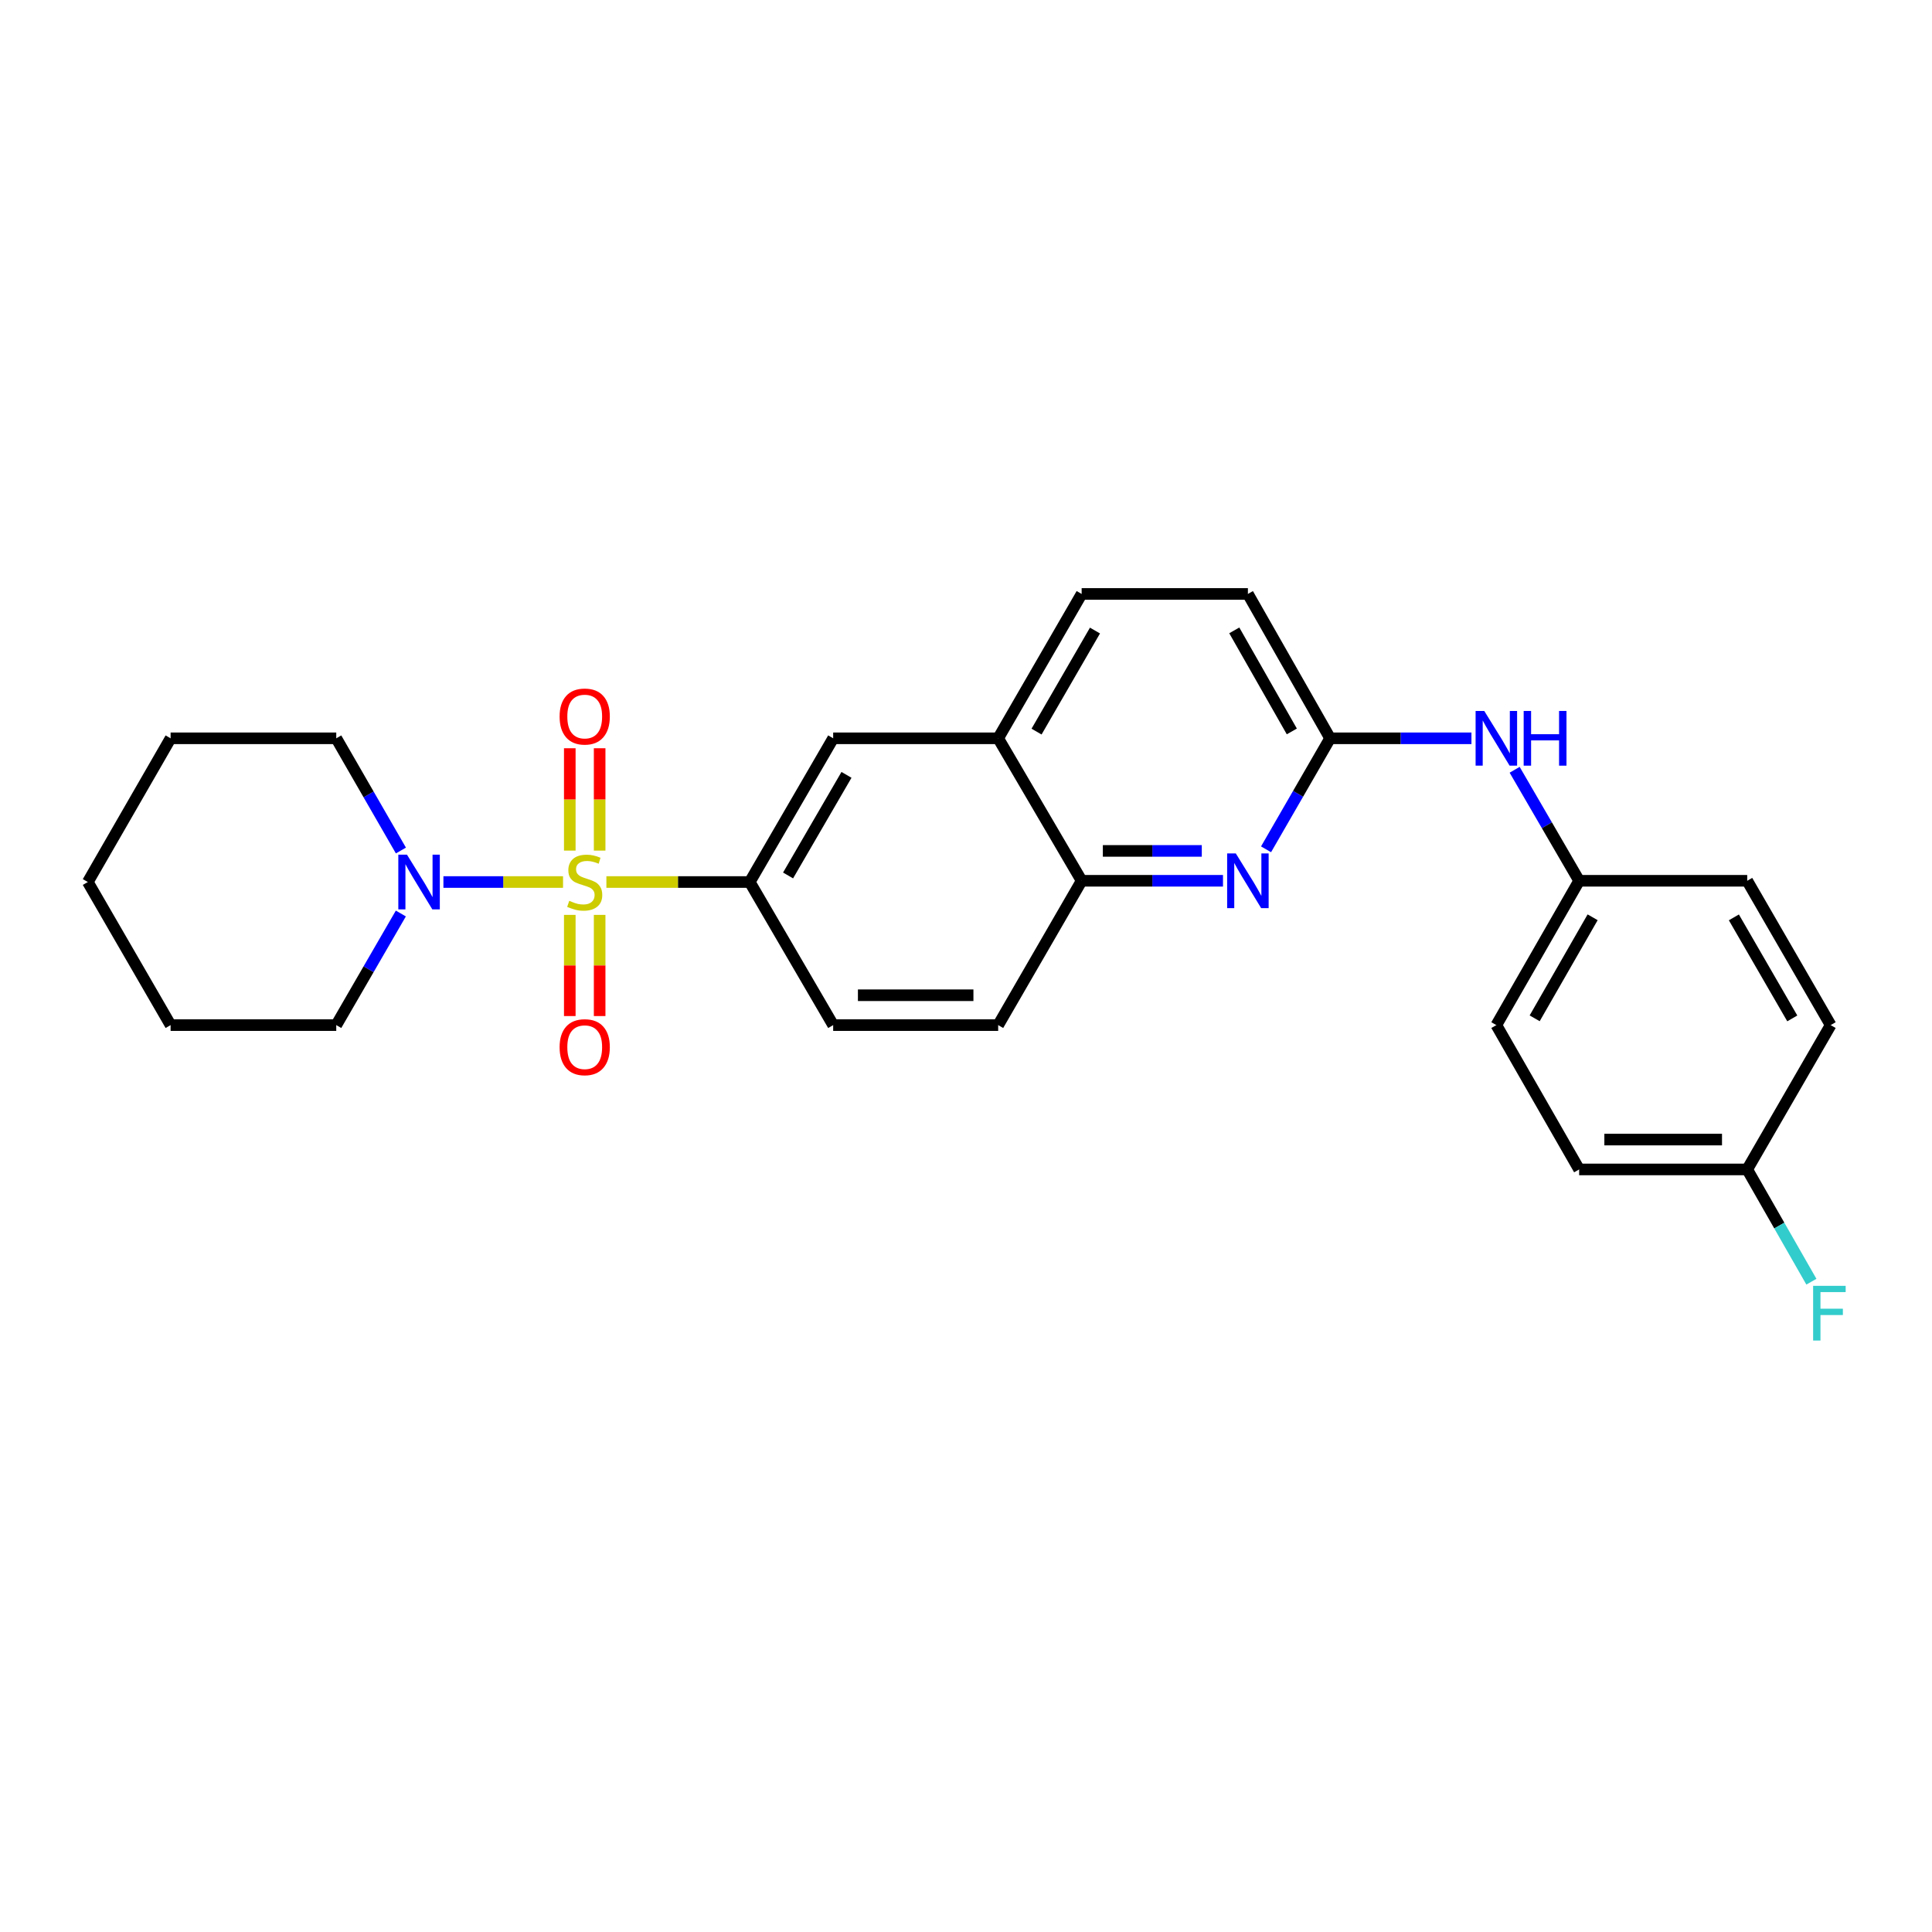 <?xml version='1.0' encoding='iso-8859-1'?>
<svg version='1.1' baseProfile='full'
              xmlns='http://www.w3.org/2000/svg'
                      xmlns:rdkit='http://www.rdkit.org/xml'
                      xmlns:xlink='http://www.w3.org/1999/xlink'
                  xml:space='preserve'
width='1000px' height='1000px' viewBox='0 0 1000 1000'>
<!-- END OF HEADER -->
<rect style='opacity:1.0;fill:#FFFFFF;stroke:none' width='1000' height='1000' x='0' y='0'> </rect>
<path class='bond-0' d='M 291.425,456.534 L 260.468,456.534' style='fill:none;fill-rule:evenodd;stroke:#CCCC00;stroke-width:6px;stroke-linecap:butt;stroke-linejoin:miter;stroke-opacity:1' />
<path class='bond-0' d='M 260.468,456.534 L 229.511,456.534' style='fill:none;fill-rule:evenodd;stroke:#0000FF;stroke-width:6px;stroke-linecap:butt;stroke-linejoin:miter;stroke-opacity:1' />
<path class='bond-1' d='M 313.864,456.534 L 350.963,456.534' style='fill:none;fill-rule:evenodd;stroke:#CCCC00;stroke-width:6px;stroke-linecap:butt;stroke-linejoin:miter;stroke-opacity:1' />
<path class='bond-1' d='M 350.963,456.534 L 388.062,456.534' style='fill:none;fill-rule:evenodd;stroke:#000000;stroke-width:6px;stroke-linecap:butt;stroke-linejoin:miter;stroke-opacity:1' />
<path class='bond-5' d='M 294.92,473.549 L 294.92,499.729' style='fill:none;fill-rule:evenodd;stroke:#CCCC00;stroke-width:6px;stroke-linecap:butt;stroke-linejoin:miter;stroke-opacity:1' />
<path class='bond-5' d='M 294.92,499.729 L 294.92,525.909' style='fill:none;fill-rule:evenodd;stroke:#FF0000;stroke-width:6px;stroke-linecap:butt;stroke-linejoin:miter;stroke-opacity:1' />
<path class='bond-5' d='M 310.377,473.549 L 310.377,499.729' style='fill:none;fill-rule:evenodd;stroke:#CCCC00;stroke-width:6px;stroke-linecap:butt;stroke-linejoin:miter;stroke-opacity:1' />
<path class='bond-5' d='M 310.377,499.729 L 310.377,525.909' style='fill:none;fill-rule:evenodd;stroke:#FF0000;stroke-width:6px;stroke-linecap:butt;stroke-linejoin:miter;stroke-opacity:1' />
<path class='bond-6' d='M 310.377,440.27 L 310.377,413.781' style='fill:none;fill-rule:evenodd;stroke:#CCCC00;stroke-width:6px;stroke-linecap:butt;stroke-linejoin:miter;stroke-opacity:1' />
<path class='bond-6' d='M 310.377,413.781 L 310.377,387.291' style='fill:none;fill-rule:evenodd;stroke:#FF0000;stroke-width:6px;stroke-linecap:butt;stroke-linejoin:miter;stroke-opacity:1' />
<path class='bond-6' d='M 294.92,440.27 L 294.92,413.781' style='fill:none;fill-rule:evenodd;stroke:#CCCC00;stroke-width:6px;stroke-linecap:butt;stroke-linejoin:miter;stroke-opacity:1' />
<path class='bond-6' d='M 294.92,413.781 L 294.92,387.291' style='fill:none;fill-rule:evenodd;stroke:#FF0000;stroke-width:6px;stroke-linecap:butt;stroke-linejoin:miter;stroke-opacity:1' />
<path class='bond-21' d='M 207.476,472.833 L 190.761,501.714' style='fill:none;fill-rule:evenodd;stroke:#0000FF;stroke-width:6px;stroke-linecap:butt;stroke-linejoin:miter;stroke-opacity:1' />
<path class='bond-21' d='M 190.761,501.714 L 174.047,530.594' style='fill:none;fill-rule:evenodd;stroke:#000000;stroke-width:6px;stroke-linecap:butt;stroke-linejoin:miter;stroke-opacity:1' />
<path class='bond-22' d='M 207.513,440.227 L 190.78,411.187' style='fill:none;fill-rule:evenodd;stroke:#0000FF;stroke-width:6px;stroke-linecap:butt;stroke-linejoin:miter;stroke-opacity:1' />
<path class='bond-22' d='M 190.78,411.187 L 174.047,382.147' style='fill:none;fill-rule:evenodd;stroke:#000000;stroke-width:6px;stroke-linecap:butt;stroke-linejoin:miter;stroke-opacity:1' />
<path class='bond-7' d='M 388.062,456.534 L 431.25,382.147' style='fill:none;fill-rule:evenodd;stroke:#000000;stroke-width:6px;stroke-linecap:butt;stroke-linejoin:miter;stroke-opacity:1' />
<path class='bond-7' d='M 407.908,453.137 L 438.14,401.066' style='fill:none;fill-rule:evenodd;stroke:#000000;stroke-width:6px;stroke-linecap:butt;stroke-linejoin:miter;stroke-opacity:1' />
<path class='bond-10' d='M 388.062,456.534 L 431.25,530.594' style='fill:none;fill-rule:evenodd;stroke:#000000;stroke-width:6px;stroke-linecap:butt;stroke-linejoin:miter;stroke-opacity:1' />
<path class='bond-2' d='M 633.017,455.89 L 596.438,455.89' style='fill:none;fill-rule:evenodd;stroke:#0000FF;stroke-width:6px;stroke-linecap:butt;stroke-linejoin:miter;stroke-opacity:1' />
<path class='bond-2' d='M 596.438,455.89 L 559.86,455.89' style='fill:none;fill-rule:evenodd;stroke:#000000;stroke-width:6px;stroke-linecap:butt;stroke-linejoin:miter;stroke-opacity:1' />
<path class='bond-2' d='M 622.044,440.432 L 596.438,440.432' style='fill:none;fill-rule:evenodd;stroke:#0000FF;stroke-width:6px;stroke-linecap:butt;stroke-linejoin:miter;stroke-opacity:1' />
<path class='bond-2' d='M 596.438,440.432 L 570.833,440.432' style='fill:none;fill-rule:evenodd;stroke:#000000;stroke-width:6px;stroke-linecap:butt;stroke-linejoin:miter;stroke-opacity:1' />
<path class='bond-3' d='M 655.308,439.601 L 671.884,410.874' style='fill:none;fill-rule:evenodd;stroke:#0000FF;stroke-width:6px;stroke-linecap:butt;stroke-linejoin:miter;stroke-opacity:1' />
<path class='bond-3' d='M 671.884,410.874 L 688.461,382.147' style='fill:none;fill-rule:evenodd;stroke:#000000;stroke-width:6px;stroke-linecap:butt;stroke-linejoin:miter;stroke-opacity:1' />
<path class='bond-9' d='M 688.461,382.147 L 725.04,382.147' style='fill:none;fill-rule:evenodd;stroke:#000000;stroke-width:6px;stroke-linecap:butt;stroke-linejoin:miter;stroke-opacity:1' />
<path class='bond-9' d='M 725.04,382.147 L 761.619,382.147' style='fill:none;fill-rule:evenodd;stroke:#0000FF;stroke-width:6px;stroke-linecap:butt;stroke-linejoin:miter;stroke-opacity:1' />
<path class='bond-28' d='M 688.461,382.147 L 645.909,307.425' style='fill:none;fill-rule:evenodd;stroke:#000000;stroke-width:6px;stroke-linecap:butt;stroke-linejoin:miter;stroke-opacity:1' />
<path class='bond-28' d='M 668.645,378.588 L 638.859,326.283' style='fill:none;fill-rule:evenodd;stroke:#000000;stroke-width:6px;stroke-linecap:butt;stroke-linejoin:miter;stroke-opacity:1' />
<path class='bond-4' d='M 559.86,455.89 L 516.655,530.594' style='fill:none;fill-rule:evenodd;stroke:#000000;stroke-width:6px;stroke-linecap:butt;stroke-linejoin:miter;stroke-opacity:1' />
<path class='bond-26' d='M 559.86,455.89 L 516.655,382.147' style='fill:none;fill-rule:evenodd;stroke:#000000;stroke-width:6px;stroke-linecap:butt;stroke-linejoin:miter;stroke-opacity:1' />
<path class='bond-8' d='M 431.25,382.147 L 516.655,382.147' style='fill:none;fill-rule:evenodd;stroke:#000000;stroke-width:6px;stroke-linecap:butt;stroke-linejoin:miter;stroke-opacity:1' />
<path class='bond-12' d='M 516.655,382.147 L 559.86,307.425' style='fill:none;fill-rule:evenodd;stroke:#000000;stroke-width:6px;stroke-linecap:butt;stroke-linejoin:miter;stroke-opacity:1' />
<path class='bond-12' d='M 536.517,378.676 L 566.761,326.371' style='fill:none;fill-rule:evenodd;stroke:#000000;stroke-width:6px;stroke-linecap:butt;stroke-linejoin:miter;stroke-opacity:1' />
<path class='bond-13' d='M 783.977,398.439 L 800.67,427.164' style='fill:none;fill-rule:evenodd;stroke:#0000FF;stroke-width:6px;stroke-linecap:butt;stroke-linejoin:miter;stroke-opacity:1' />
<path class='bond-13' d='M 800.67,427.164 L 817.363,455.89' style='fill:none;fill-rule:evenodd;stroke:#000000;stroke-width:6px;stroke-linecap:butt;stroke-linejoin:miter;stroke-opacity:1' />
<path class='bond-11' d='M 431.25,530.594 L 516.655,530.594' style='fill:none;fill-rule:evenodd;stroke:#000000;stroke-width:6px;stroke-linecap:butt;stroke-linejoin:miter;stroke-opacity:1' />
<path class='bond-11' d='M 444.06,515.136 L 503.844,515.136' style='fill:none;fill-rule:evenodd;stroke:#000000;stroke-width:6px;stroke-linecap:butt;stroke-linejoin:miter;stroke-opacity:1' />
<path class='bond-14' d='M 559.86,307.425 L 645.909,307.425' style='fill:none;fill-rule:evenodd;stroke:#000000;stroke-width:6px;stroke-linecap:butt;stroke-linejoin:miter;stroke-opacity:1' />
<path class='bond-17' d='M 817.363,455.89 L 904.356,455.89' style='fill:none;fill-rule:evenodd;stroke:#000000;stroke-width:6px;stroke-linecap:butt;stroke-linejoin:miter;stroke-opacity:1' />
<path class='bond-18' d='M 817.363,455.89 L 774.51,530.594' style='fill:none;fill-rule:evenodd;stroke:#000000;stroke-width:6px;stroke-linecap:butt;stroke-linejoin:miter;stroke-opacity:1' />
<path class='bond-18' d='M 824.343,474.787 L 794.346,527.08' style='fill:none;fill-rule:evenodd;stroke:#000000;stroke-width:6px;stroke-linecap:butt;stroke-linejoin:miter;stroke-opacity:1' />
<path class='bond-15' d='M 904.356,605.299 L 817.363,605.299' style='fill:none;fill-rule:evenodd;stroke:#000000;stroke-width:6px;stroke-linecap:butt;stroke-linejoin:miter;stroke-opacity:1' />
<path class='bond-15' d='M 891.307,589.841 L 830.412,589.841' style='fill:none;fill-rule:evenodd;stroke:#000000;stroke-width:6px;stroke-linecap:butt;stroke-linejoin:miter;stroke-opacity:1' />
<path class='bond-16' d='M 904.356,605.299 L 920.964,634.35' style='fill:none;fill-rule:evenodd;stroke:#000000;stroke-width:6px;stroke-linecap:butt;stroke-linejoin:miter;stroke-opacity:1' />
<path class='bond-16' d='M 920.964,634.35 L 937.572,663.4' style='fill:none;fill-rule:evenodd;stroke:#33CCCC;stroke-width:6px;stroke-linecap:butt;stroke-linejoin:miter;stroke-opacity:1' />
<path class='bond-29' d='M 904.356,605.299 L 947.544,530.594' style='fill:none;fill-rule:evenodd;stroke:#000000;stroke-width:6px;stroke-linecap:butt;stroke-linejoin:miter;stroke-opacity:1' />
<path class='bond-19' d='M 904.356,455.89 L 947.544,530.594' style='fill:none;fill-rule:evenodd;stroke:#000000;stroke-width:6px;stroke-linecap:butt;stroke-linejoin:miter;stroke-opacity:1' />
<path class='bond-19' d='M 897.452,474.832 L 927.683,527.125' style='fill:none;fill-rule:evenodd;stroke:#000000;stroke-width:6px;stroke-linecap:butt;stroke-linejoin:miter;stroke-opacity:1' />
<path class='bond-20' d='M 774.51,530.594 L 817.363,605.299' style='fill:none;fill-rule:evenodd;stroke:#000000;stroke-width:6px;stroke-linecap:butt;stroke-linejoin:miter;stroke-opacity:1' />
<path class='bond-23' d='M 174.047,530.594 L 88.307,530.594' style='fill:none;fill-rule:evenodd;stroke:#000000;stroke-width:6px;stroke-linecap:butt;stroke-linejoin:miter;stroke-opacity:1' />
<path class='bond-24' d='M 174.047,382.147 L 88.307,382.147' style='fill:none;fill-rule:evenodd;stroke:#000000;stroke-width:6px;stroke-linecap:butt;stroke-linejoin:miter;stroke-opacity:1' />
<path class='bond-27' d='M 88.307,530.594 L 45.455,456.534' style='fill:none;fill-rule:evenodd;stroke:#000000;stroke-width:6px;stroke-linecap:butt;stroke-linejoin:miter;stroke-opacity:1' />
<path class='bond-25' d='M 88.307,382.147 L 45.455,456.534' style='fill:none;fill-rule:evenodd;stroke:#000000;stroke-width:6px;stroke-linecap:butt;stroke-linejoin:miter;stroke-opacity:1' />
<path  class='atom-0' d='M 294.648 466.254
Q 294.968 466.374, 296.288 466.934
Q 297.608 467.494, 299.048 467.854
Q 300.528 468.174, 301.968 468.174
Q 304.648 468.174, 306.208 466.894
Q 307.768 465.574, 307.768 463.294
Q 307.768 461.734, 306.968 460.774
Q 306.208 459.814, 305.008 459.294
Q 303.808 458.774, 301.808 458.174
Q 299.288 457.414, 297.768 456.694
Q 296.288 455.974, 295.208 454.454
Q 294.168 452.934, 294.168 450.374
Q 294.168 446.814, 296.568 444.614
Q 299.008 442.414, 303.808 442.414
Q 307.088 442.414, 310.808 443.974
L 309.888 447.054
Q 306.488 445.654, 303.928 445.654
Q 301.168 445.654, 299.648 446.814
Q 298.128 447.934, 298.168 449.894
Q 298.168 451.414, 298.928 452.334
Q 299.728 453.254, 300.848 453.774
Q 302.008 454.294, 303.928 454.894
Q 306.488 455.694, 308.008 456.494
Q 309.528 457.294, 310.608 458.934
Q 311.728 460.534, 311.728 463.294
Q 311.728 467.214, 309.088 469.334
Q 306.488 471.414, 302.128 471.414
Q 299.608 471.414, 297.688 470.854
Q 295.808 470.334, 293.568 469.414
L 294.648 466.254
' fill='#CCCC00'/>
<path  class='atom-1' d='M 210.649 442.374
L 219.929 457.374
Q 220.849 458.854, 222.329 461.534
Q 223.809 464.214, 223.889 464.374
L 223.889 442.374
L 227.649 442.374
L 227.649 470.694
L 223.769 470.694
L 213.809 454.294
Q 212.649 452.374, 211.409 450.174
Q 210.209 447.974, 209.849 447.294
L 209.849 470.694
L 206.169 470.694
L 206.169 442.374
L 210.649 442.374
' fill='#0000FF'/>
<path  class='atom-3' d='M 639.649 441.73
L 648.929 456.73
Q 649.849 458.21, 651.329 460.89
Q 652.809 463.57, 652.889 463.73
L 652.889 441.73
L 656.649 441.73
L 656.649 470.05
L 652.769 470.05
L 642.809 453.65
Q 641.649 451.73, 640.409 449.53
Q 639.209 447.33, 638.849 446.65
L 638.849 470.05
L 635.169 470.05
L 635.169 441.73
L 639.649 441.73
' fill='#0000FF'/>
<path  class='atom-6' d='M 289.648 542.019
Q 289.648 535.219, 293.008 531.419
Q 296.368 527.619, 302.648 527.619
Q 308.928 527.619, 312.288 531.419
Q 315.648 535.219, 315.648 542.019
Q 315.648 548.899, 312.248 552.819
Q 308.848 556.699, 302.648 556.699
Q 296.408 556.699, 293.008 552.819
Q 289.648 548.939, 289.648 542.019
M 302.648 553.499
Q 306.968 553.499, 309.288 550.619
Q 311.648 547.699, 311.648 542.019
Q 311.648 536.459, 309.288 533.659
Q 306.968 530.819, 302.648 530.819
Q 298.328 530.819, 295.968 533.619
Q 293.648 536.419, 293.648 542.019
Q 293.648 547.739, 295.968 550.619
Q 298.328 553.499, 302.648 553.499
' fill='#FF0000'/>
<path  class='atom-7' d='M 289.648 370.874
Q 289.648 364.074, 293.008 360.274
Q 296.368 356.474, 302.648 356.474
Q 308.928 356.474, 312.288 360.274
Q 315.648 364.074, 315.648 370.874
Q 315.648 377.754, 312.248 381.674
Q 308.848 385.554, 302.648 385.554
Q 296.408 385.554, 293.008 381.674
Q 289.648 377.794, 289.648 370.874
M 302.648 382.354
Q 306.968 382.354, 309.288 379.474
Q 311.648 376.554, 311.648 370.874
Q 311.648 365.314, 309.288 362.514
Q 306.968 359.674, 302.648 359.674
Q 298.328 359.674, 295.968 362.474
Q 293.648 365.274, 293.648 370.874
Q 293.648 376.594, 295.968 379.474
Q 298.328 382.354, 302.648 382.354
' fill='#FF0000'/>
<path  class='atom-10' d='M 768.25 367.987
L 777.53 382.987
Q 778.45 384.467, 779.93 387.147
Q 781.41 389.827, 781.49 389.987
L 781.49 367.987
L 785.25 367.987
L 785.25 396.307
L 781.37 396.307
L 771.41 379.907
Q 770.25 377.987, 769.01 375.787
Q 767.81 373.587, 767.45 372.907
L 767.45 396.307
L 763.77 396.307
L 763.77 367.987
L 768.25 367.987
' fill='#0000FF'/>
<path  class='atom-10' d='M 788.65 367.987
L 792.49 367.987
L 792.49 380.027
L 806.97 380.027
L 806.97 367.987
L 810.81 367.987
L 810.81 396.307
L 806.97 396.307
L 806.97 383.227
L 792.49 383.227
L 792.49 396.307
L 788.65 396.307
L 788.65 367.987
' fill='#0000FF'/>
<path  class='atom-17' d='M 938.471 665.543
L 955.311 665.543
L 955.311 668.783
L 942.271 668.783
L 942.271 677.383
L 953.871 677.383
L 953.871 680.663
L 942.271 680.663
L 942.271 693.863
L 938.471 693.863
L 938.471 665.543
' fill='#33CCCC'/>
</svg>

